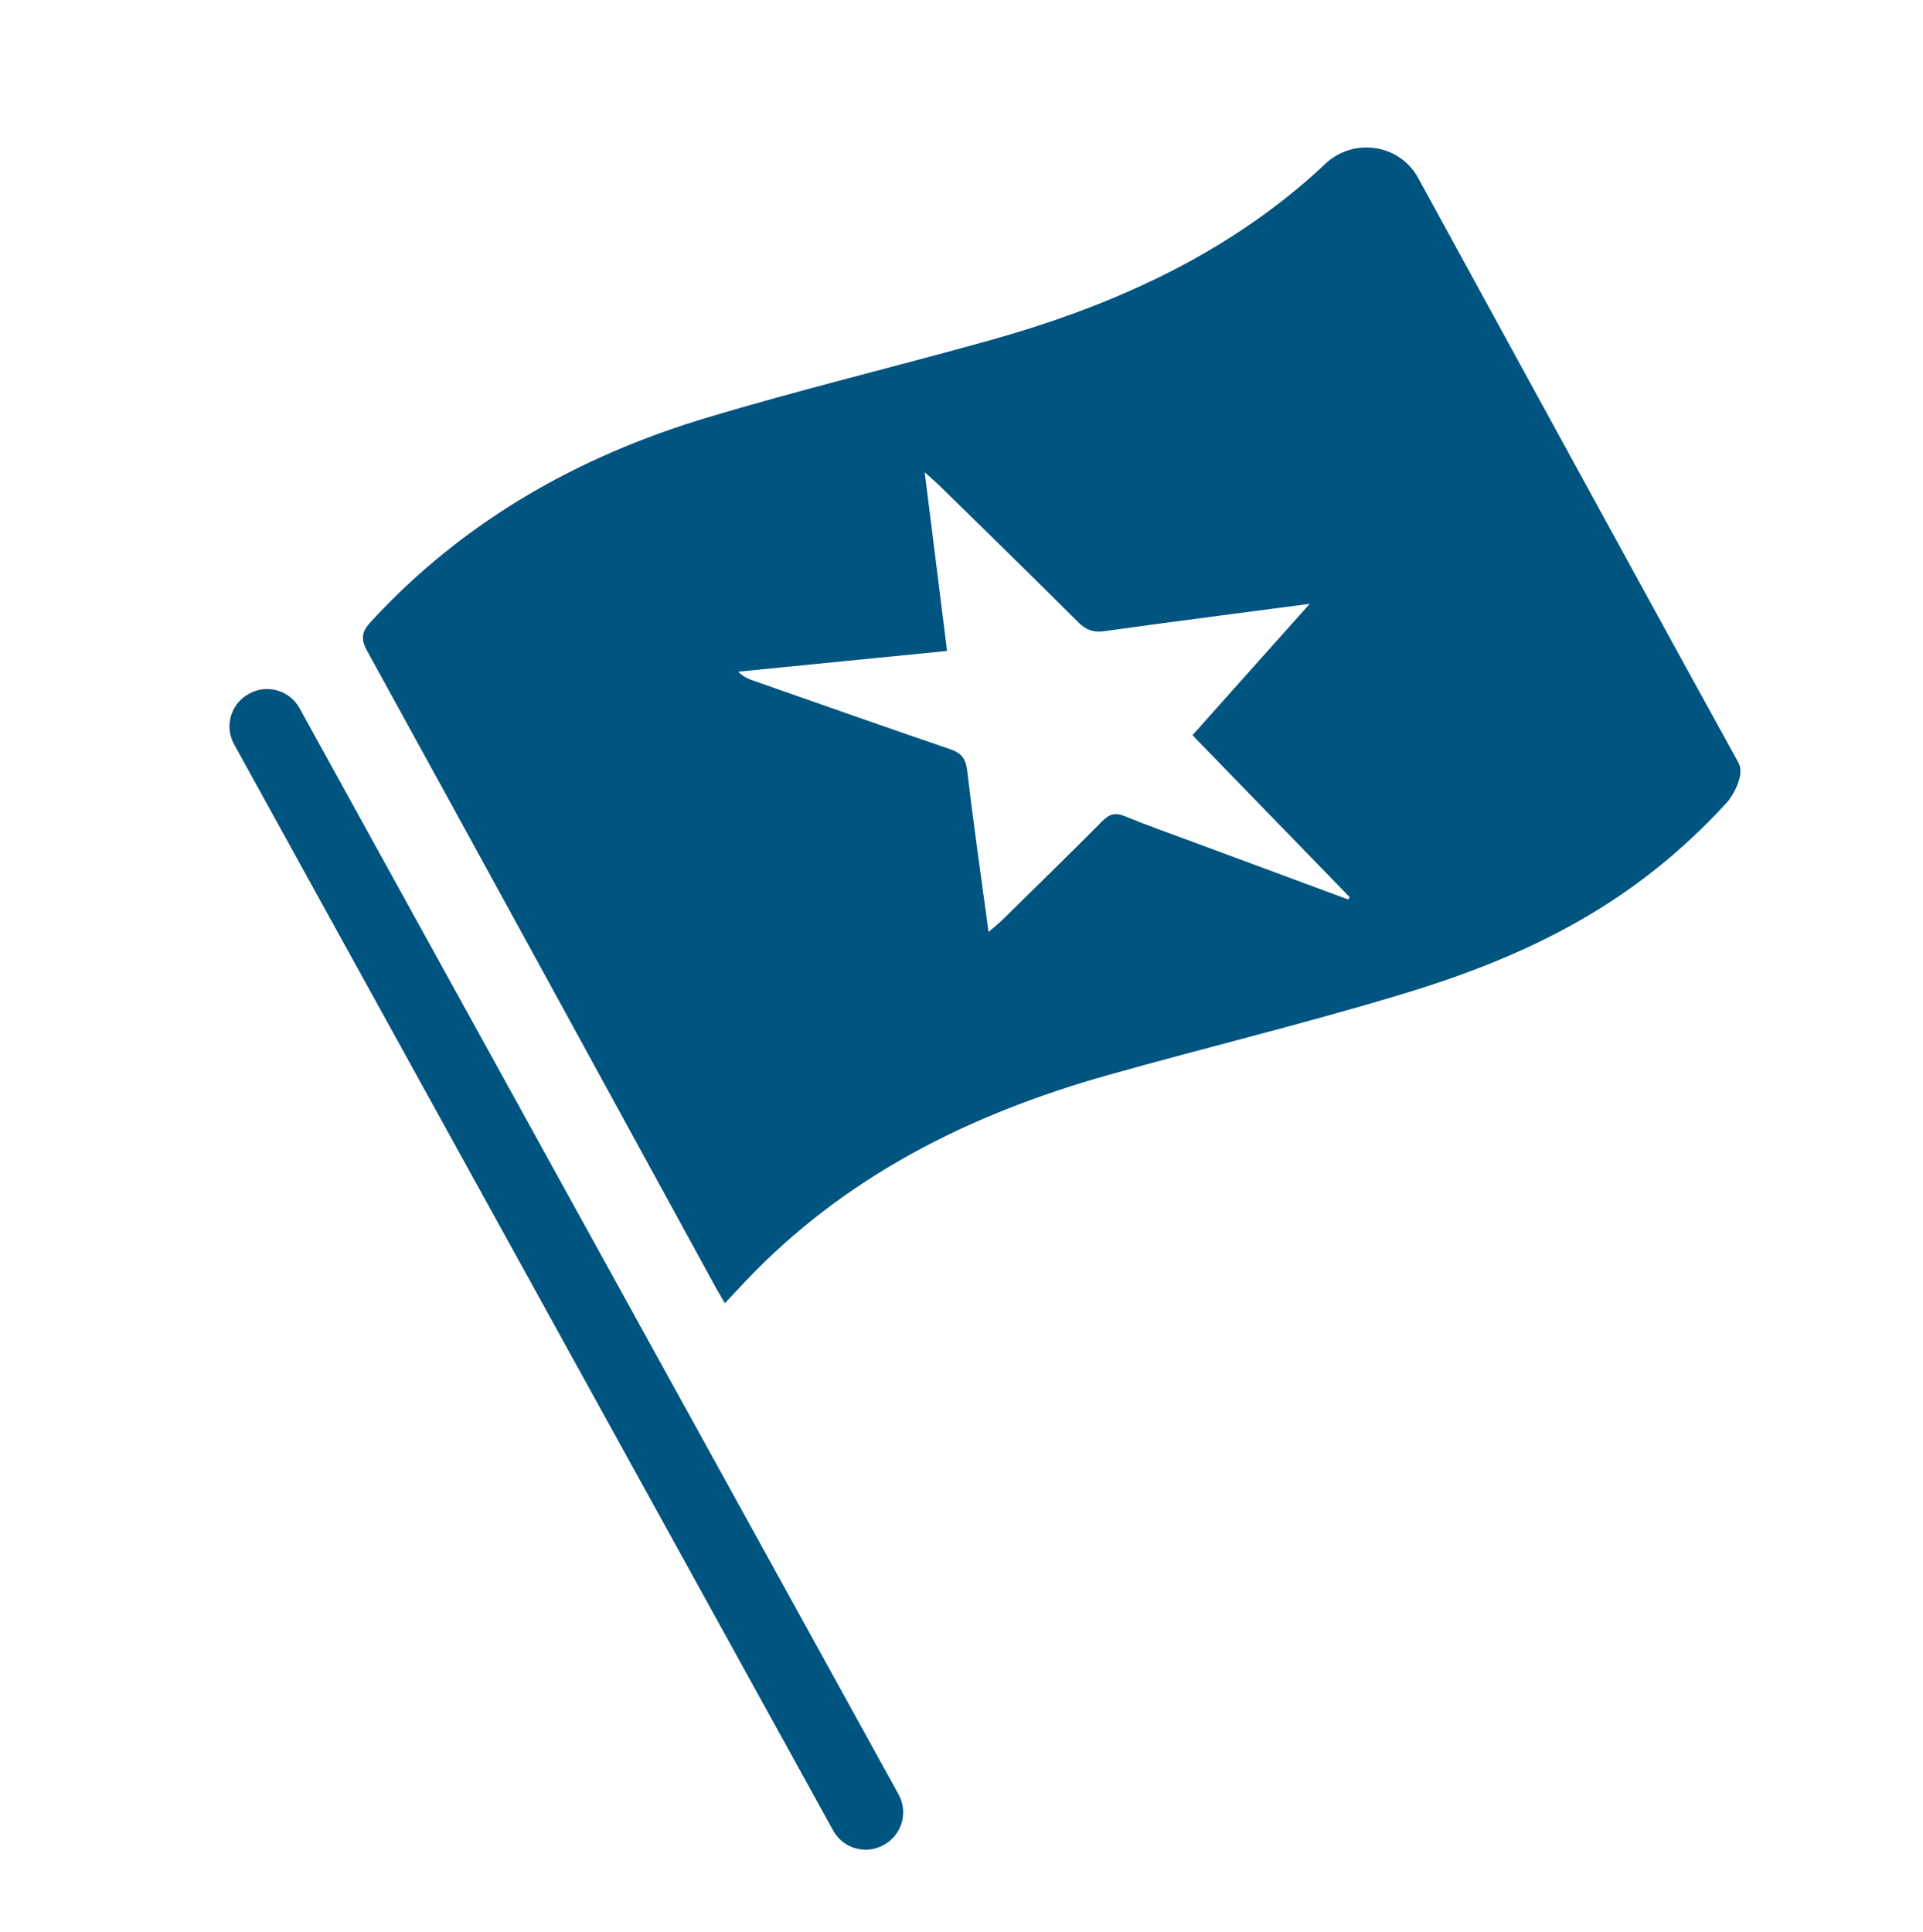 <?xml version="1.0" encoding="UTF-8"?>
<svg id="uuid-ac62ec92-f0ee-49d1-8b2e-8faa7c4a3321" data-name="Capa 1" xmlns="http://www.w3.org/2000/svg" viewBox="0 0 233.479 234.595">
  <path d="M160.816,19.978c3.446-3.325,9.081-2.55,11.379,1.651,4,7.315,7.898,14.446,11.798,21.575,9.021,16.488,18.026,32.985,27.098,49.445,.743,1.348-.517,3.815-1.533,4.919-11.115,12.075-23.666,18.409-39.228,23.119-11.821,3.578-23.842,6.491-35.735,9.838-16.804,4.73-32.03,12.291-44.201,25.181-.725,.768-1.445,1.542-2.381,2.54-.446-.767-.83-1.396-1.184-2.042-14.07-25.726-28.119-51.464-42.25-77.156-.856-1.557-.627-2.385,.493-3.599,11.189-12.131,25.014-19.994,40.642-24.698,11.354-3.418,22.899-6.197,34.323-9.388,14.582-4.072,28.214-10.088,39.632-20.317,.388-.348,.77-.704,1.146-1.067Zm-16.035,69.297c4.757-5.331,9.321-10.444,14.238-15.954-8.748,1.156-16.866,2.199-24.971,3.326-1.337,.186-2.217-.17-3.159-1.112-5.552-5.543-11.17-11.021-16.77-16.515-.505-.495-1.048-.952-1.848-1.676,.941,7.513,1.822,14.546,2.718,21.699-8.702,.863-17.031,1.69-25.361,2.516,.625,.634,1.265,.888,1.915,1.115,7.924,2.774,15.838,5.578,23.784,8.286,1.396,.476,1.935,1.149,2.11,2.652,.75,6.427,1.68,12.832,2.587,19.56,.728-.637,1.258-1.057,1.738-1.528,4.033-3.964,8.081-7.913,12.064-11.926,.864-.871,1.586-1.09,2.756-.607,2.803,1.155,5.668,2.16,8.512,3.217,6.198,2.302,12.398,4.598,18.598,6.897l.183-.28c-6.325-6.517-12.651-13.033-19.091-19.669Z" fill="#005480"/>
  <path d="M30.179,84.272l.078-.043c2.173-1.202,4.909-.412,6.108,1.763,24.231,43.942,48.421,87.81,72.736,131.904,1.197,2.17,.413,4.904-1.755,6.105l-.075,.042c-2.173,1.204-4.912,.415-6.111-1.76-24.226-43.93-48.411-87.788-72.739-131.903-1.198-2.172-.412-4.907,1.759-6.108Z" fill="#005480"/>
</svg>